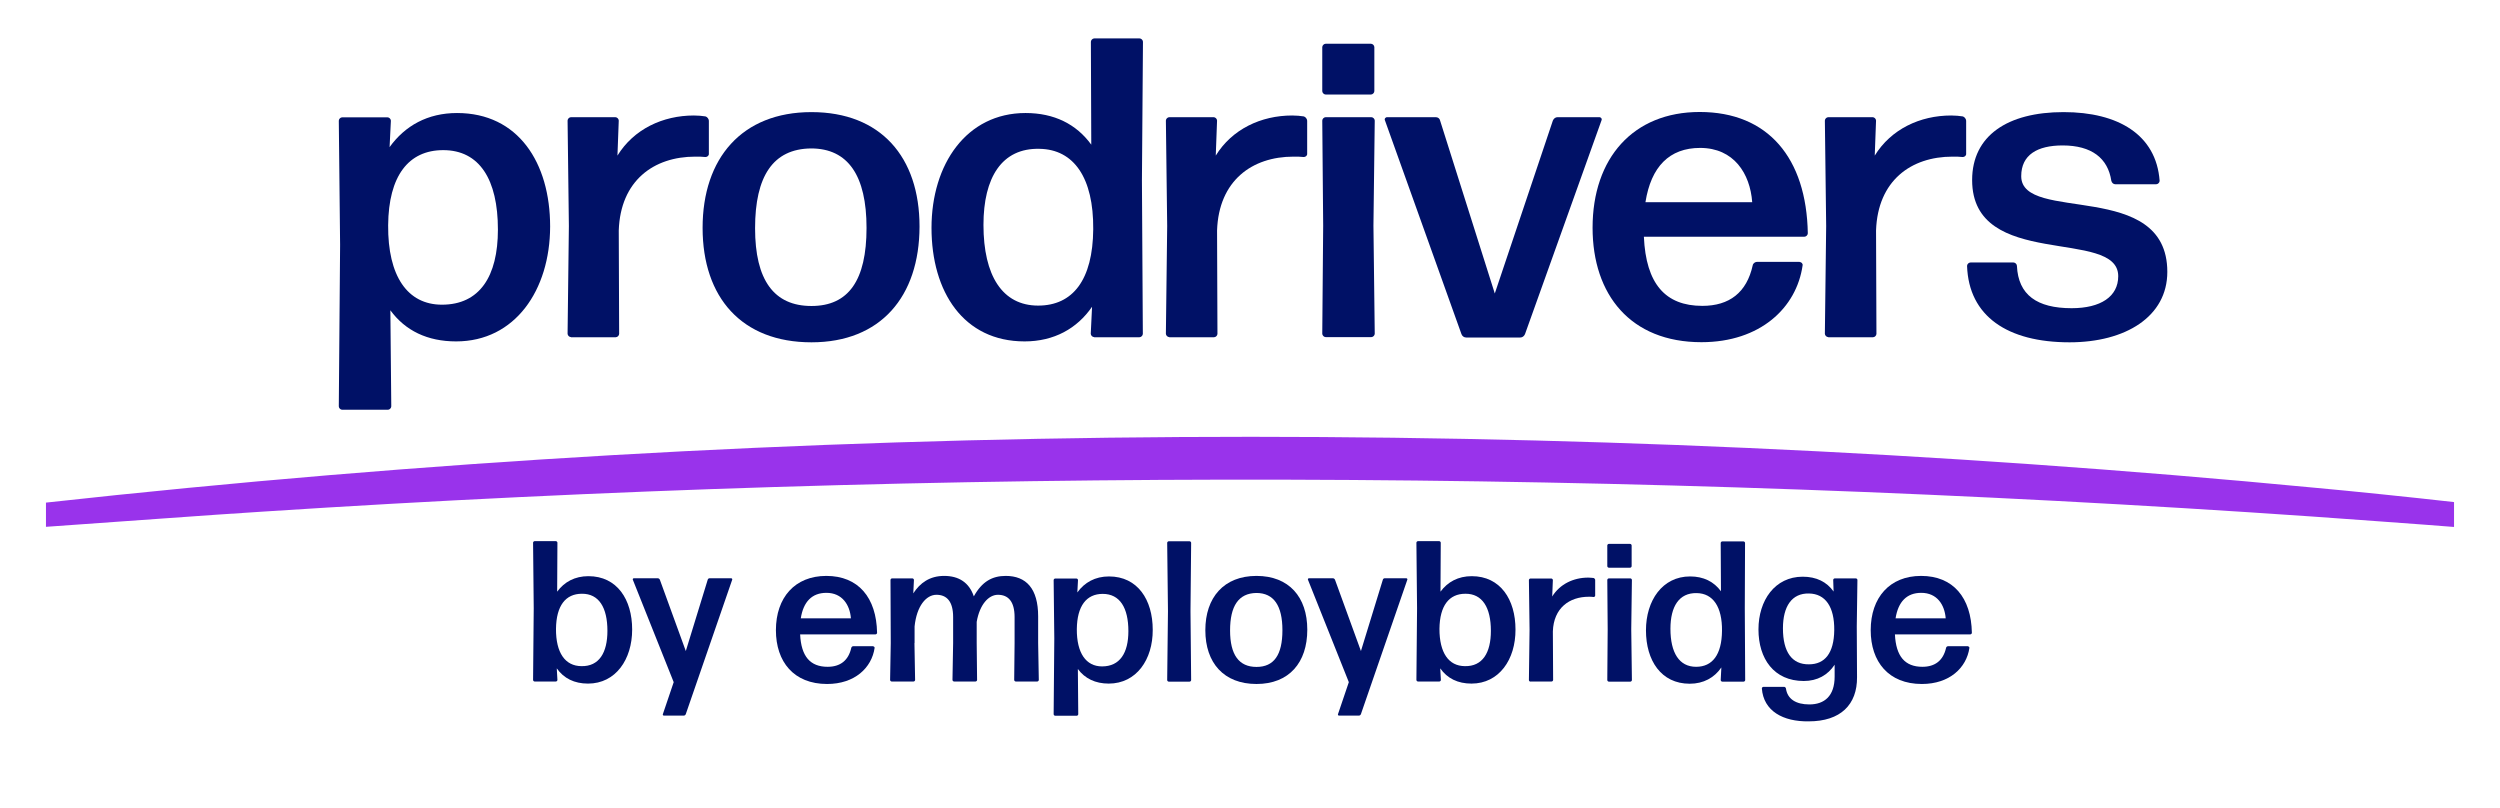 <?xml version="1.0" encoding="utf-8"?>
<!-- Generator: Adobe Illustrator 27.8.1, SVG Export Plug-In . SVG Version: 6.00 Build 0)  -->
<svg version="1.1" id="Layer_2" xmlns="http://www.w3.org/2000/svg" xmlns:xlink="http://www.w3.org/1999/xlink" x="0px" y="0px"
	 viewBox="0 0 1920 620.8" style="enable-background:new 0 0 1920 620.8;" xml:space="preserve">
<style type="text/css">
	.st0{fill:#001166;}
	.st1{fill:#9933EB;}
</style>
<g>
	<path class="st0" d="M350.3,262.2c-22,0-39-8.2-50.5-23.9l0.7,73.8c0,1.3-1.3,2.6-2.6,2.6h-35.1c-1.3,0-2.6-1.3-2.6-2.6l1-124
		l-1-95.4c0-1.3,1.3-2.6,2.6-2.6h34.8c1.3,0,2.6,1.3,2.6,2.6l-1,20.3c11.8-16.4,29.2-26.2,51.8-26.2c46.9,0,71.5,38,71.5,87.2
		C422.4,222.9,395.5,262.2,350.3,262.2z M339.4,234c28.9,0,43-21.6,43-57.7c0-38.4-14.1-61-42-61c-26.6,0-42,19.7-42.3,57.7
		C297.8,212,312.9,234,339.4,234z"/>
	<path class="st0" d="M438.5,258.9c-1.3,0-2.6-1.3-2.6-2.6l1-82.7l-1-81c0-1.3,1.3-2.6,2.6-2.6h34.1c1.3,0,2.6,1.3,2.6,2.6l-1,26.9
		c12.5-20.3,34.8-30.8,58.7-30.8c3.3,0,6.2,0.3,8.9,0.7c1.3,0.3,2.6,2,2.6,3.3v25.6c0,1.3-1.3,2.3-2.6,2.3c-2.3-0.3-5.2-0.3-7.9-0.3
		c-31.8,0-57.4,18.4-58.7,56.7l0.3,79.4c0,1.3-1.3,2.6-2.6,2.6H438.5z"/>
	<path class="st0" d="M623.2,262.9c-53.5,0-83.6-34.4-83.6-87.9c0-53.5,30.2-88.9,83.6-88.9c53.1,0,83,34.4,83,87.9
		C706.1,227.8,676.3,262.9,623.2,262.9z M623.2,235c28.5,0,42.3-19.7,42.3-60c0-40-14.1-61-42.6-61c-29.2,0.3-43,21.3-43,61.3
		C579.9,215,594.3,235,623.2,235z"/>
	<path class="st0" d="M840.3,258.9c-1.3,0-2.6-1.3-2.6-2.6l1-20.7c-11.5,16.7-29.2,26.6-51.8,26.6c-46.9,0-71.5-38-71.5-87.2
		c0-48.9,26.9-88.2,72.2-88.2c22,0,39,8.5,50.5,24.3l-0.3-79c0-1.3,1.3-2.6,2.6-2.6h34.8c1.3,0,2.6,1.3,2.6,2.6L877,138.6l0.7,117.8
		c0,1.3-1.3,2.6-2.6,2.6H840.3z M797.3,234.7c26.6,0,42-19.7,42.3-58.7c0.3-39.4-14.8-61.3-41.3-61.7c-28.9-0.7-43,22-43,58.4
		C755.3,211.7,769.8,234.7,797.3,234.7z"/>
	<path class="st0" d="M898,258.9c-1.3,0-2.6-1.3-2.6-2.6l1-82.7l-1-81c0-1.3,1.3-2.6,2.6-2.6h34.1c1.3,0,2.6,1.3,2.6,2.6l-1,26.9
		c12.5-20.3,34.8-30.8,58.7-30.8c3.3,0,6.2,0.3,8.9,0.7c1.3,0.3,2.6,2,2.6,3.3v25.6c0,1.3-1.3,2.3-2.6,2.3c-2.3-0.3-5.2-0.3-7.9-0.3
		c-31.8,0-57.4,18.4-58.7,56.7l0.3,79.4c0,1.3-1.3,2.6-2.6,2.6H898z"/>
	<path class="st0" d="M1018.1,72.6c-1.3,0-2.6-1.3-2.6-2.6V36.2c0-1.3,1.3-2.6,2.6-2.6h34.8c1.3,0,2.6,1.3,2.6,2.6V70
		c0,1.3-1.3,2.6-2.6,2.6H1018.1z M1018.1,258.9c-1.3,0-2.6-1.3-2.6-2.6l0.7-83l-0.7-80.7c0-1.3,1.3-2.6,2.6-2.6h35.1
		c1.3,0,2.6,1.3,2.6,2.6l-1,80.7l1,83c0,1.3-1.3,2.6-2.6,2.6H1018.1z"/>
	<path class="st0" d="M1171.2,256.6c-0.7,1.6-2,2.6-3.6,2.6H1126c-1.6,0-3-1-3.6-2.6l-58.7-164c-0.7-1.3,0.3-2.6,1.6-2.6h37.4
		c1.6,0,3,1,3.3,2.6l42,132.8l44.6-132.8c0.7-1.6,2-2.6,3.6-2.6h32.1c1.3,0,2.3,1.3,1.6,2.6L1171.2,256.6z"/>
	<path class="st0" d="M1382.1,201.2c1.3,0,2.6,1.3,2.3,2.6c-4.6,32.5-32.5,59-77.7,59c-54.4,0-83.6-36.4-83.6-87.9
		c0-53.5,31.2-88.9,82.3-88.9c52.5,0,82,35.4,83,93.2c0,1.3-1.3,2.6-2.6,2.6h-123.3c1.6,36.1,16.4,53.1,44.9,53.1
		c20.7,0,34.1-10.2,38.7-31.2c0.3-1.6,2-2.6,3.3-2.6H1382.1z M1305.7,113.6c-23.6,0-37.7,14.4-42,41.7h82
		C1344.1,133.3,1331.6,113.6,1305.7,113.6z"/>
	<path class="st0" d="M1404.1,258.9c-1.3,0-2.6-1.3-2.6-2.6l1-82.7l-1-81c0-1.3,1.3-2.6,2.6-2.6h34.1c1.3,0,2.6,1.3,2.6,2.6l-1,26.9
		c12.5-20.3,34.8-30.8,58.7-30.8c3.3,0,6.2,0.3,8.9,0.7c1.3,0.3,2.6,2,2.6,3.3v25.6c0,1.3-1.3,2.3-2.6,2.3c-2.3-0.3-5.2-0.3-7.9-0.3
		c-31.8,0-57.4,18.4-58.7,56.7l0.3,79.4c0,1.3-1.3,2.6-2.6,2.6H1404.1z"/>
	<path class="st0" d="M1589.4,262.9c-47.6,0-77.4-20-78.7-58.7c0-1.3,1.3-2.6,2.6-2.6h33.1c1.3,0,2.6,1.3,2.6,2.6
		c1,22.3,15.4,32.5,42,32.5c22.3,0,35.8-8.9,35.8-24.6c0-37.4-112.2-4.3-112.2-73.8c0-34.1,27.2-52.2,70.2-52.2
		c42,0,71.2,17.4,73.8,52.8c0,1.3-1.3,2.6-2.6,2.6h-31.5c-1.3,0-2.6-1-3-2.6c-2.6-17.4-15.1-27.2-37.4-27.2
		c-19.4,0-31.8,7.2-31.8,23.6c0,36.4,112.2,2,112.2,73.5C1664.5,243.2,1632.4,262.9,1589.4,262.9z"/>
</g>
<g>
	<path class="st1" d="M1777.9,374.6C1198.7,319.2,613.7,322.3,35.3,386v18.6c43.5-3,129.5-9.4,166.9-11.7
		c524-34.1,1050.2-32.5,1573.8,3.8c0,0,95,6.8,108.7,8v-19.1C1854,382.1,1803.6,376.9,1777.9,374.6"/>
	<g>
		<path class="st0" d="M451.6,525c-10.5,0-18.6-4-24-11.7l0.5,8.9c0,0.6-0.6,1.2-1.2,1.2h-16.3c-0.6,0-1.2-0.6-1.2-1.2l0.5-55
			l-0.5-50.4c0-0.6,0.6-1.2,1.2-1.2h16.3c0.6,0,1.2,0.6,1.2,1.2l-0.2,37.6c5.5-7.5,13.6-11.9,24-11.9c22,0,33.6,17.9,33.6,41
			C485.5,506.5,472.8,525,451.6,525z M446.5,511.6c13.6,0.3,20-10.3,20-27.1c0-18-6.6-28.6-19.6-28.5c-12.5,0-19.7,9.1-19.9,27
			C426.9,501.3,434,511.5,446.5,511.6z"/>
		<path class="st0" d="M526.7,548.4c-0.3,0.8-0.9,1.2-1.7,1.2h-15.1c-0.6,0-1.1-0.6-0.8-1.2l8.3-24.5l-31.4-78.7
			c-0.2-0.5,0.2-1.1,0.8-1.1h18.3c0.8,0,1.4,0.5,1.7,1.2l19.9,54.7l16.8-54.7c0.2-0.8,0.8-1.2,1.5-1.2h16.5c0.6,0,1.1,0.6,0.8,1.2
			L526.7,548.4z"/>
		<path class="st0" d="M670.6,496.4c0.6,0,1.2,0.6,1.1,1.2c-2.2,15.2-15.2,27.7-36.5,27.7c-25.6,0-39.3-17.1-39.3-41.3
			c0-25.1,14.6-41.7,38.7-41.7c24.6,0,38.5,16.6,39,43.7c0,0.6-0.6,1.2-1.2,1.2h-57.9c0.8,16.9,7.7,24.9,21.1,24.9
			c9.7,0,16-4.8,18.2-14.6c0.2-0.8,0.9-1.2,1.5-1.2H670.6z M634.7,455.3c-11.1,0-17.7,6.8-19.7,19.6h38.5
			C652.7,464.5,646.8,455.3,634.7,455.3z"/>
		<path class="st0" d="M702.3,493.9l0.5,28.3c0,0.6-0.6,1.2-1.2,1.2h-16.8c-0.6,0-1.2-0.6-1.2-1.2l0.5-28.3l-0.2-48.5
			c0-0.6,0.6-1.2,1.2-1.2h15.6c0.6,0,1.2,0.6,1.2,1.2l-0.5,10.3c5.2-8,12.6-13.4,23.7-13.4c11.1,0,19.1,4.9,22.8,15.7
			c6.3-11.4,14.2-15.7,24.5-15.7c15.7,0,24.9,9.7,24.9,31.1v20.5l0.5,28.3c0,0.6-0.6,1.2-1.2,1.2h-16.5c-0.6,0-1.2-0.6-1.2-1.2
			l0.3-28.3v-20c0-12-4.9-17.1-12.8-17.1c-7.1,0-14,7.4-16.3,20.8v16.3l0.3,28.3c0,0.6-0.6,1.2-1.2,1.2h-16.5
			c-0.6,0-1.2-0.6-1.2-1.2l0.5-28.3v-20c0-12-4.9-17.1-12.8-17.1s-15.2,8.6-16.8,24.3V493.9z"/>
		<path class="st0" d="M851.5,525c-10.3,0-18.3-3.9-23.7-11.2l0.3,34.7c0,0.6-0.6,1.2-1.2,1.2h-16.5c-0.6,0-1.2-0.6-1.2-1.2
			l0.5-58.2l-0.5-44.8c0-0.6,0.6-1.2,1.2-1.2h16.3c0.6,0,1.2,0.6,1.2,1.2l-0.5,9.5c5.5-7.7,13.7-12.3,24.3-12.3
			c22,0,33.6,17.9,33.6,41C885.4,506.5,872.8,525,851.5,525z M846.4,511.8c13.6,0,20.2-10.2,20.2-27.1c0-18-6.6-28.6-19.7-28.6
			c-12.5,0-19.7,9.2-19.9,27.1C826.9,501.5,834,511.8,846.4,511.8z"/>
		<path class="st0" d="M897.6,523.5c-0.6,0-1.2-0.6-1.2-1.2l0.6-53l-0.6-52.4c0-0.6,0.6-1.2,1.2-1.2h16c0.6,0,1.2,0.6,1.2,1.2
			l-0.5,52.4l0.5,53c0,0.6-0.6,1.2-1.2,1.2H897.6z"/>
		<path class="st0" d="M965,525.3c-25.1,0-39.3-16.2-39.3-41.3c0-25.1,14.2-41.7,39.3-41.7c24.9,0,39,16.2,39,41.3
			C1004,508.9,990,525.3,965,525.3z M965,512.2c13.4,0,19.9-9.2,19.9-28.2c0-18.8-6.6-28.6-20-28.6c-13.7,0.2-20.2,10-20.2,28.8
			C944.7,502.9,951.5,512.2,965,512.2z"/>
		<path class="st0" d="M1045.2,548.4c-0.3,0.8-0.9,1.2-1.7,1.2h-15.1c-0.6,0-1.1-0.6-0.8-1.2l8.3-24.5l-31.4-78.7
			c-0.2-0.5,0.2-1.1,0.8-1.1h18.3c0.8,0,1.4,0.5,1.7,1.2l19.9,54.7l16.8-54.7c0.2-0.8,0.8-1.2,1.5-1.2h16.5c0.6,0,1.1,0.6,0.8,1.2
			L1045.2,548.4z"/>
		<path class="st0" d="M1130.1,525c-10.5,0-18.6-4-24-11.7l0.5,8.9c0,0.6-0.6,1.2-1.2,1.2H1089c-0.6,0-1.2-0.6-1.2-1.2l0.5-55
			l-0.5-50.4c0-0.6,0.6-1.2,1.2-1.2h16.3c0.6,0,1.2,0.6,1.2,1.2l-0.2,37.6c5.5-7.5,13.6-11.9,24-11.9c22,0,33.6,17.9,33.6,41
			C1164,506.5,1151.3,525,1130.1,525z M1125,511.6c13.6,0.3,20-10.3,20-27.1c0-18-6.6-28.6-19.6-28.5c-12.5,0-19.7,9.1-19.9,27
			C1105.5,501.3,1112.5,511.5,1125,511.6z"/>
		<path class="st0" d="M1175.4,523.5c-0.6,0-1.2-0.6-1.2-1.2l0.5-38.8l-0.5-38c0-0.6,0.6-1.2,1.2-1.2h16c0.6,0,1.2,0.6,1.2,1.2
			l-0.5,12.6c5.9-9.5,16.3-14.5,27.6-14.5c1.5,0,2.9,0.2,4.2,0.3c0.6,0.2,1.2,0.9,1.2,1.5v12c0,0.6-0.6,1.1-1.2,1.1
			c-1.1-0.2-2.5-0.2-3.7-0.2c-14.9,0-27,8.6-27.6,26.6l0.2,37.3c0,0.6-0.6,1.2-1.2,1.2H1175.4z"/>
		<path class="st0" d="M1235.6,436c-0.6,0-1.2-0.6-1.2-1.2v-15.9c0-0.6,0.6-1.2,1.2-1.2h16.3c0.6,0,1.2,0.6,1.2,1.2v15.9
			c0,0.6-0.6,1.2-1.2,1.2H1235.6z M1235.6,523.5c-0.6,0-1.2-0.6-1.2-1.2l0.3-39l-0.3-37.9c0-0.6,0.6-1.2,1.2-1.2h16.5
			c0.6,0,1.2,0.6,1.2,1.2l-0.5,37.9l0.5,39c0,0.6-0.6,1.2-1.2,1.2H1235.6z"/>
		<path class="st0" d="M1322.7,523.5c-0.6,0-1.2-0.6-1.2-1.2l0.5-9.7c-5.4,7.9-13.7,12.5-24.3,12.5c-22,0-33.6-17.9-33.6-41
			c0-22.9,12.6-41.4,33.9-41.4c10.3,0,18.3,4,23.7,11.4l-0.2-37.1c0-0.6,0.6-1.2,1.2-1.2h16.3c0.6,0,1.2,0.6,1.2,1.2L1340,467
			l0.3,55.3c0,0.6-0.6,1.2-1.2,1.2H1322.7z M1302.6,512.1c12.5,0,19.7-9.2,19.9-27.6c0.2-18.5-6.9-28.8-19.4-29
			c-13.6-0.3-20.2,10.3-20.2,27.4C1282.9,501.3,1289.6,512.1,1302.6,512.1z"/>
		<path class="st0" d="M1389.1,554c-19.7,0.3-34.7-7.9-36-25.3c0-0.6,0.6-1.2,1.2-1.2h15.9c0.6,0,1.2,0.5,1.4,1.2
			c1.1,8.2,7.7,12.3,18,12.3c11.6,0,19.4-6.5,19.4-21.4v-9.1c-5.2,7.9-13.2,12.5-23.7,12.5c-22.9,0-34.8-17.1-34.8-39.6
			c0-22.3,12.6-40.5,34-40.5c10.5,0,18.5,4,23.7,11.4l-0.3-8.9c0-0.6,0.6-1.2,1.2-1.2h16.2c0.6,0,1.2,0.6,1.2,1.2l-0.5,35.6l0.2,39
			C1426.4,541.2,1413.5,554,1389.1,554z M1389.3,510.2c12.2,0,19.2-8.6,19.4-26.2c0.2-18-6.8-28-19.4-28.2c-13.2-0.3-20,9.9-20,26.8
			C1369.3,500.7,1376.2,510.4,1389.3,510.2z"/>
		<path class="st0" d="M1511.4,496.4c0.6,0,1.2,0.6,1.1,1.2c-2.2,15.2-15.2,27.7-36.5,27.7c-25.6,0-39.3-17.1-39.3-41.3
			c0-25.1,14.6-41.7,38.7-41.7c24.6,0,38.5,16.6,39,43.7c0,0.6-0.6,1.2-1.2,1.2h-57.9c0.8,16.9,7.7,24.9,21.1,24.9
			c9.7,0,16-4.8,18.2-14.6c0.2-0.8,0.9-1.2,1.5-1.2H1511.4z M1475.5,455.3c-11.1,0-17.7,6.8-19.7,19.6h38.5
			C1493.5,464.5,1487.7,455.3,1475.5,455.3z"/>
	</g>
</g>
</svg>
